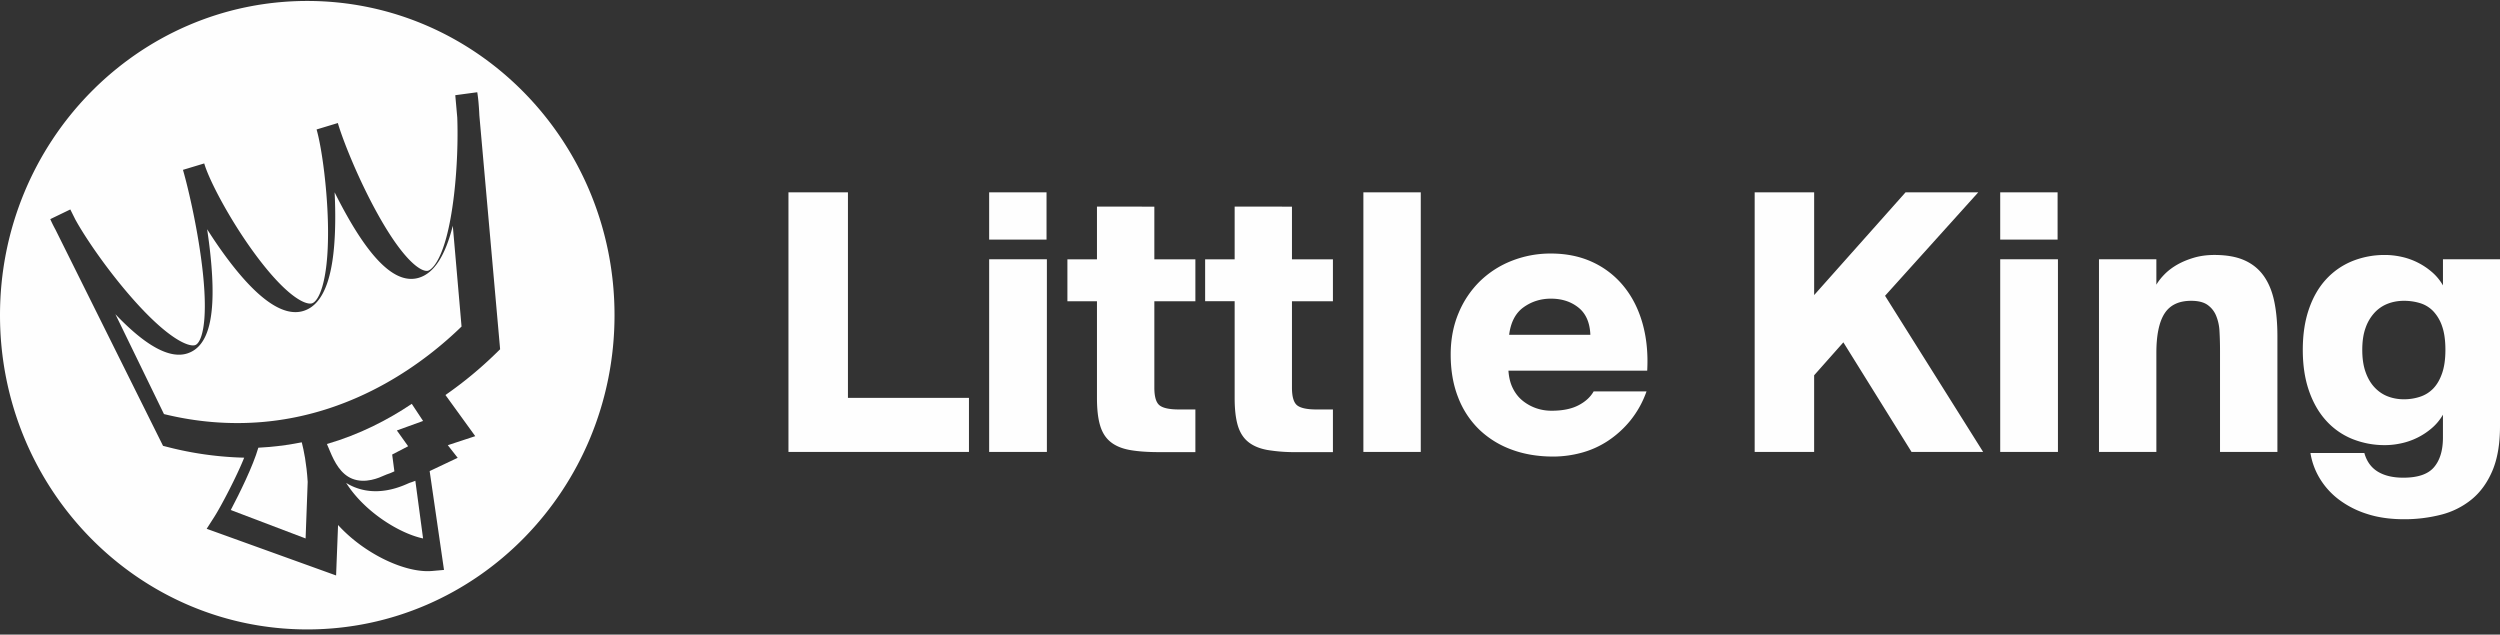 <svg xmlns="http://www.w3.org/2000/svg" xmlns:xlink="http://www.w3.org/1999/xlink" width="130" height="33" viewBox="0 0 130 33"><rect x="0" y="0" width="130" height="33" fill="#333333" stroke="none"/><defs><path id="d2vpb" d="M142.008 35.642c-.301 0-.582.05-.84.149-.26.1-.49.254-.688.465a2.255 2.255 0 0 0-.47.792c-.115.316-.172.698-.172 1.145 0 .447.057.832.172 1.154.114.323.271.59.47.8.199.212.428.367.687.466.26.1.54.15.841.15.29 0 .567-.044.832-.131.265-.087.495-.23.688-.428.192-.199.346-.463.46-.792.115-.328.173-.735.173-1.22 0-.496-.058-.905-.172-1.228a2.124 2.124 0 0 0-.461-.782 1.587 1.587 0 0 0-.688-.42 2.844 2.844 0 0 0-.832-.12zm4.992-2.16v8.677c0 .93-.133 1.707-.398 2.327-.265.621-.627 1.117-1.085 1.49a4.115 4.115 0 0 1-1.592.791 7.662 7.662 0 0 1-1.917.233c-.723 0-1.368-.093-1.935-.28a4.85 4.85 0 0 1-1.465-.753 3.904 3.904 0 0 1-.986-1.099 3.667 3.667 0 0 1-.479-1.313h2.803c.121.435.353.758.697.969.343.21.787.316 1.33.316.759 0 1.292-.183 1.6-.55.307-.365.46-.877.46-1.535v-1.192a2.636 2.636 0 0 1-.587.707 3.582 3.582 0 0 1-1.582.782c-.29.063-.567.094-.832.094a4.47 4.47 0 0 1-1.728-.326 3.715 3.715 0 0 1-1.356-.959c-.38-.422-.675-.94-.886-1.555-.211-.614-.317-1.319-.317-2.113 0-.795.106-1.5.317-2.114.21-.614.506-1.13.886-1.545.38-.416.832-.732 1.356-.95a4.47 4.47 0 0 1 1.728-.325c.265 0 .542.03.832.092a3.594 3.594 0 0 1 1.582.783c.235.198.431.434.588.707v-1.359zm-17.869 1.322c.109-.186.257-.373.443-.559.187-.186.407-.35.66-.493.254-.143.54-.26.86-.354.32-.093.672-.14 1.058-.14.627 0 1.148.093 1.564.28.416.186.75.459 1.004.819.253.36.434.8.542 1.322.109.521.163 1.123.163 1.806V43.5h-2.984v-5.251c0-.36-.009-.699-.027-1.015a2.418 2.418 0 0 0-.181-.829 1.277 1.277 0 0 0-.452-.558c-.2-.137-.48-.205-.841-.205-.64 0-1.1.22-1.384.66-.283.441-.425 1.127-.425 2.058v5.14h-2.984V33.482h2.984zM121.011 30h2.984v2.458h-2.984zm0 3.482h3.002V43.5h-3.002zM116.09 30h3.78l-4.847 5.381 5.1 8.119H116.4l-3.545-5.698-1.52 1.713V43.5h-3.092V30h3.093v5.344zM97.65 35.53c-.532 0-1.006.149-1.423.447-.417.298-.668.776-.752 1.434h4.224c-.025-.633-.23-1.105-.617-1.415-.386-.31-.864-.466-1.432-.466zm4.969 4.823a5.112 5.112 0 0 1-.85 1.526 5.22 5.22 0 0 1-1.167 1.053c-.428.279-.886.484-1.375.614a5.63 5.63 0 0 1-1.455.195c-.796 0-1.52-.12-2.17-.363a4.805 4.805 0 0 1-1.683-1.042 4.638 4.638 0 0 1-1.094-1.667c-.26-.658-.389-1.402-.389-2.234 0-.795.139-1.518.416-2.17a4.972 4.972 0 0 1 1.122-1.657 4.975 4.975 0 0 1 1.654-1.052 5.471 5.471 0 0 1 2.017-.372c.808 0 1.531.149 2.17.447a4.528 4.528 0 0 1 1.619 1.257c.44.54.766 1.182.977 1.927.21.745.292 1.564.244 2.458h-7.216c.024.36.102.67.235.93.132.261.304.476.515.643.211.168.443.295.696.382.254.087.519.13.796.13.567 0 1.031-.093 1.393-.28.361-.185.627-.427.796-.725zM87.896 30h2.984v13.5h-2.984zm-3.714.745v2.74h2.13v2.18h-2.13v4.49c0 .472.09.78.27.923.181.143.518.214 1.012.214h.848v2.218h-1.896a8.657 8.657 0 0 1-1.517-.112c-.409-.075-.74-.215-.993-.42s-.433-.49-.542-.857c-.108-.366-.162-.841-.162-1.425v-5.032h-1.535v-2.18h1.535v-2.74zm-7.156 0v2.74h2.134v2.18h-2.134v4.49c0 .472.09.78.272.923.18.143.518.214 1.012.214h.85v2.218h-1.899c-.602 0-1.109-.038-1.519-.112-.41-.075-.741-.215-.995-.42-.253-.205-.434-.49-.542-.857-.109-.366-.163-.841-.163-1.425v-5.032h-1.537v-2.18h1.537v-2.74zM68.436 30h2.984v2.458h-2.984zm0 3.482h3.002V43.5h-3.002zm-1.05 7.206V43.5H58V30h3.093v10.688z"/><path id="d2vpc" d="M38.292 45.11l-.046.02c-.27.12-.922.413-1.711.413-.342 0-.708-.055-1.08-.202a2.737 2.737 0 0 1-.455-.23c.936 1.484 2.746 2.621 4 2.889l-.402-3a3.998 3.998 0 0 1-.306.11"/><path id="d2vpd" d="M34 43.088c.04.091.089.208.156.37.239.576.563 1.197 1.161 1.436.683.274 1.412-.057 1.652-.166.058-.027.097-.044.141-.058.123-.037.268-.098.398-.16l-.115-.874.83-.431-.586-.821L39 41.89 38.412 41c-1.236.83-2.715 1.596-4.412 2.088"/><path id="d2vpe" d="M31.016 43.241c-.194.017-.389.03-.583.04-.272.95-.987 2.393-1.433 3.24L32.891 48 33 45.057c-.061-.97-.2-1.631-.308-2.057-.541.107-1.1.19-1.676.241"/><path id="d2vpa" d="M17 20.05h31.954v32.68H17z"/><path id="d2vpg" d="M42.806 38.356a20.46 20.46 0 0 1-2.643 2.184l1.55 2.14-1.427.47.514.656-1.458.69.746 5.14-.61.054c-1.396.125-3.535-.892-4.899-2.39l-.102 2.624-6.73-2.427.402-.628c.346-.542 1.18-2.135 1.548-3.07a17.64 17.64 0 0 1-3.964-.55l-.255-.065-5.596-11.248a6.646 6.646 0 0 1-.268-.541l1.042-.504.259.52c.532.968 1.619 2.546 2.813 3.93 1.966 2.278 3.073 2.71 3.416 2.606.29-.088.702-.982.403-3.777-.22-2.06-.738-4.32-1.033-5.338l1.106-.334c.25.863 1.301 2.87 2.563 4.605 1.689 2.322 2.706 2.77 3.041 2.67.317-.097.85-1.005.834-3.801-.012-2.006-.319-4.282-.596-5.24l1.106-.335c.262.906 1.101 3.014 2.146 4.864 1.364 2.418 2.245 2.906 2.55 2.815.092-.029.919-.377 1.34-3.899.172-1.438.216-2.974.173-4.07l-.103-1.157 1.143-.154c.05.3.088.716.11 1.211l1.079 12.153zM32.977 20.05C24.153 20.05 17 27.366 17 36.39c0 9.025 7.153 16.34 15.977 16.34 8.824 0 15.978-7.315 15.978-16.34 0-9.024-7.154-16.34-15.978-16.34z"/><path id="d2vph" d="M38.794 34.44c-1.134.35-2.398-.767-3.86-3.419A26.856 26.856 0 0 1 34.4 30c.019.381.03.763.032 1.138.017 3.035-.523 4.68-1.652 5.03-1.106.342-2.545-.72-4.276-3.154-.249-.35-.495-.719-.733-1.093.067.445.125.894.171 1.333.328 3.14-.059 4.77-1.217 5.129-.915.283-2.165-.405-3.725-2.044l2.526 5.193c1.705.419 3.426.557 5.122.412 4.955-.424 8.546-3.206 10.352-4.964l-.455-5.238c-.397 1.57-.976 2.457-1.751 2.697"/><clipPath id="d2vpf"><use xlink:href="#d2vpa"/></clipPath></defs><g><g transform="translate(-17 -20)"><g><use fill="#fefefe" xlink:href="#d2vpb"/></g><g><use fill="#fefefe" xlink:href="#d2vpc"/></g><g><use fill="#fefefe" xlink:href="#d2vpd"/></g><g><use fill="#fefefe" xlink:href="#d2vpe"/></g><g><g/><g clip-path="url(#d2vpf)"><use fill="#fefefe" xlink:href="#d2vpg"/></g></g><g><use fill="#fefefe" xlink:href="#d2vph"/></g></g></g></svg>